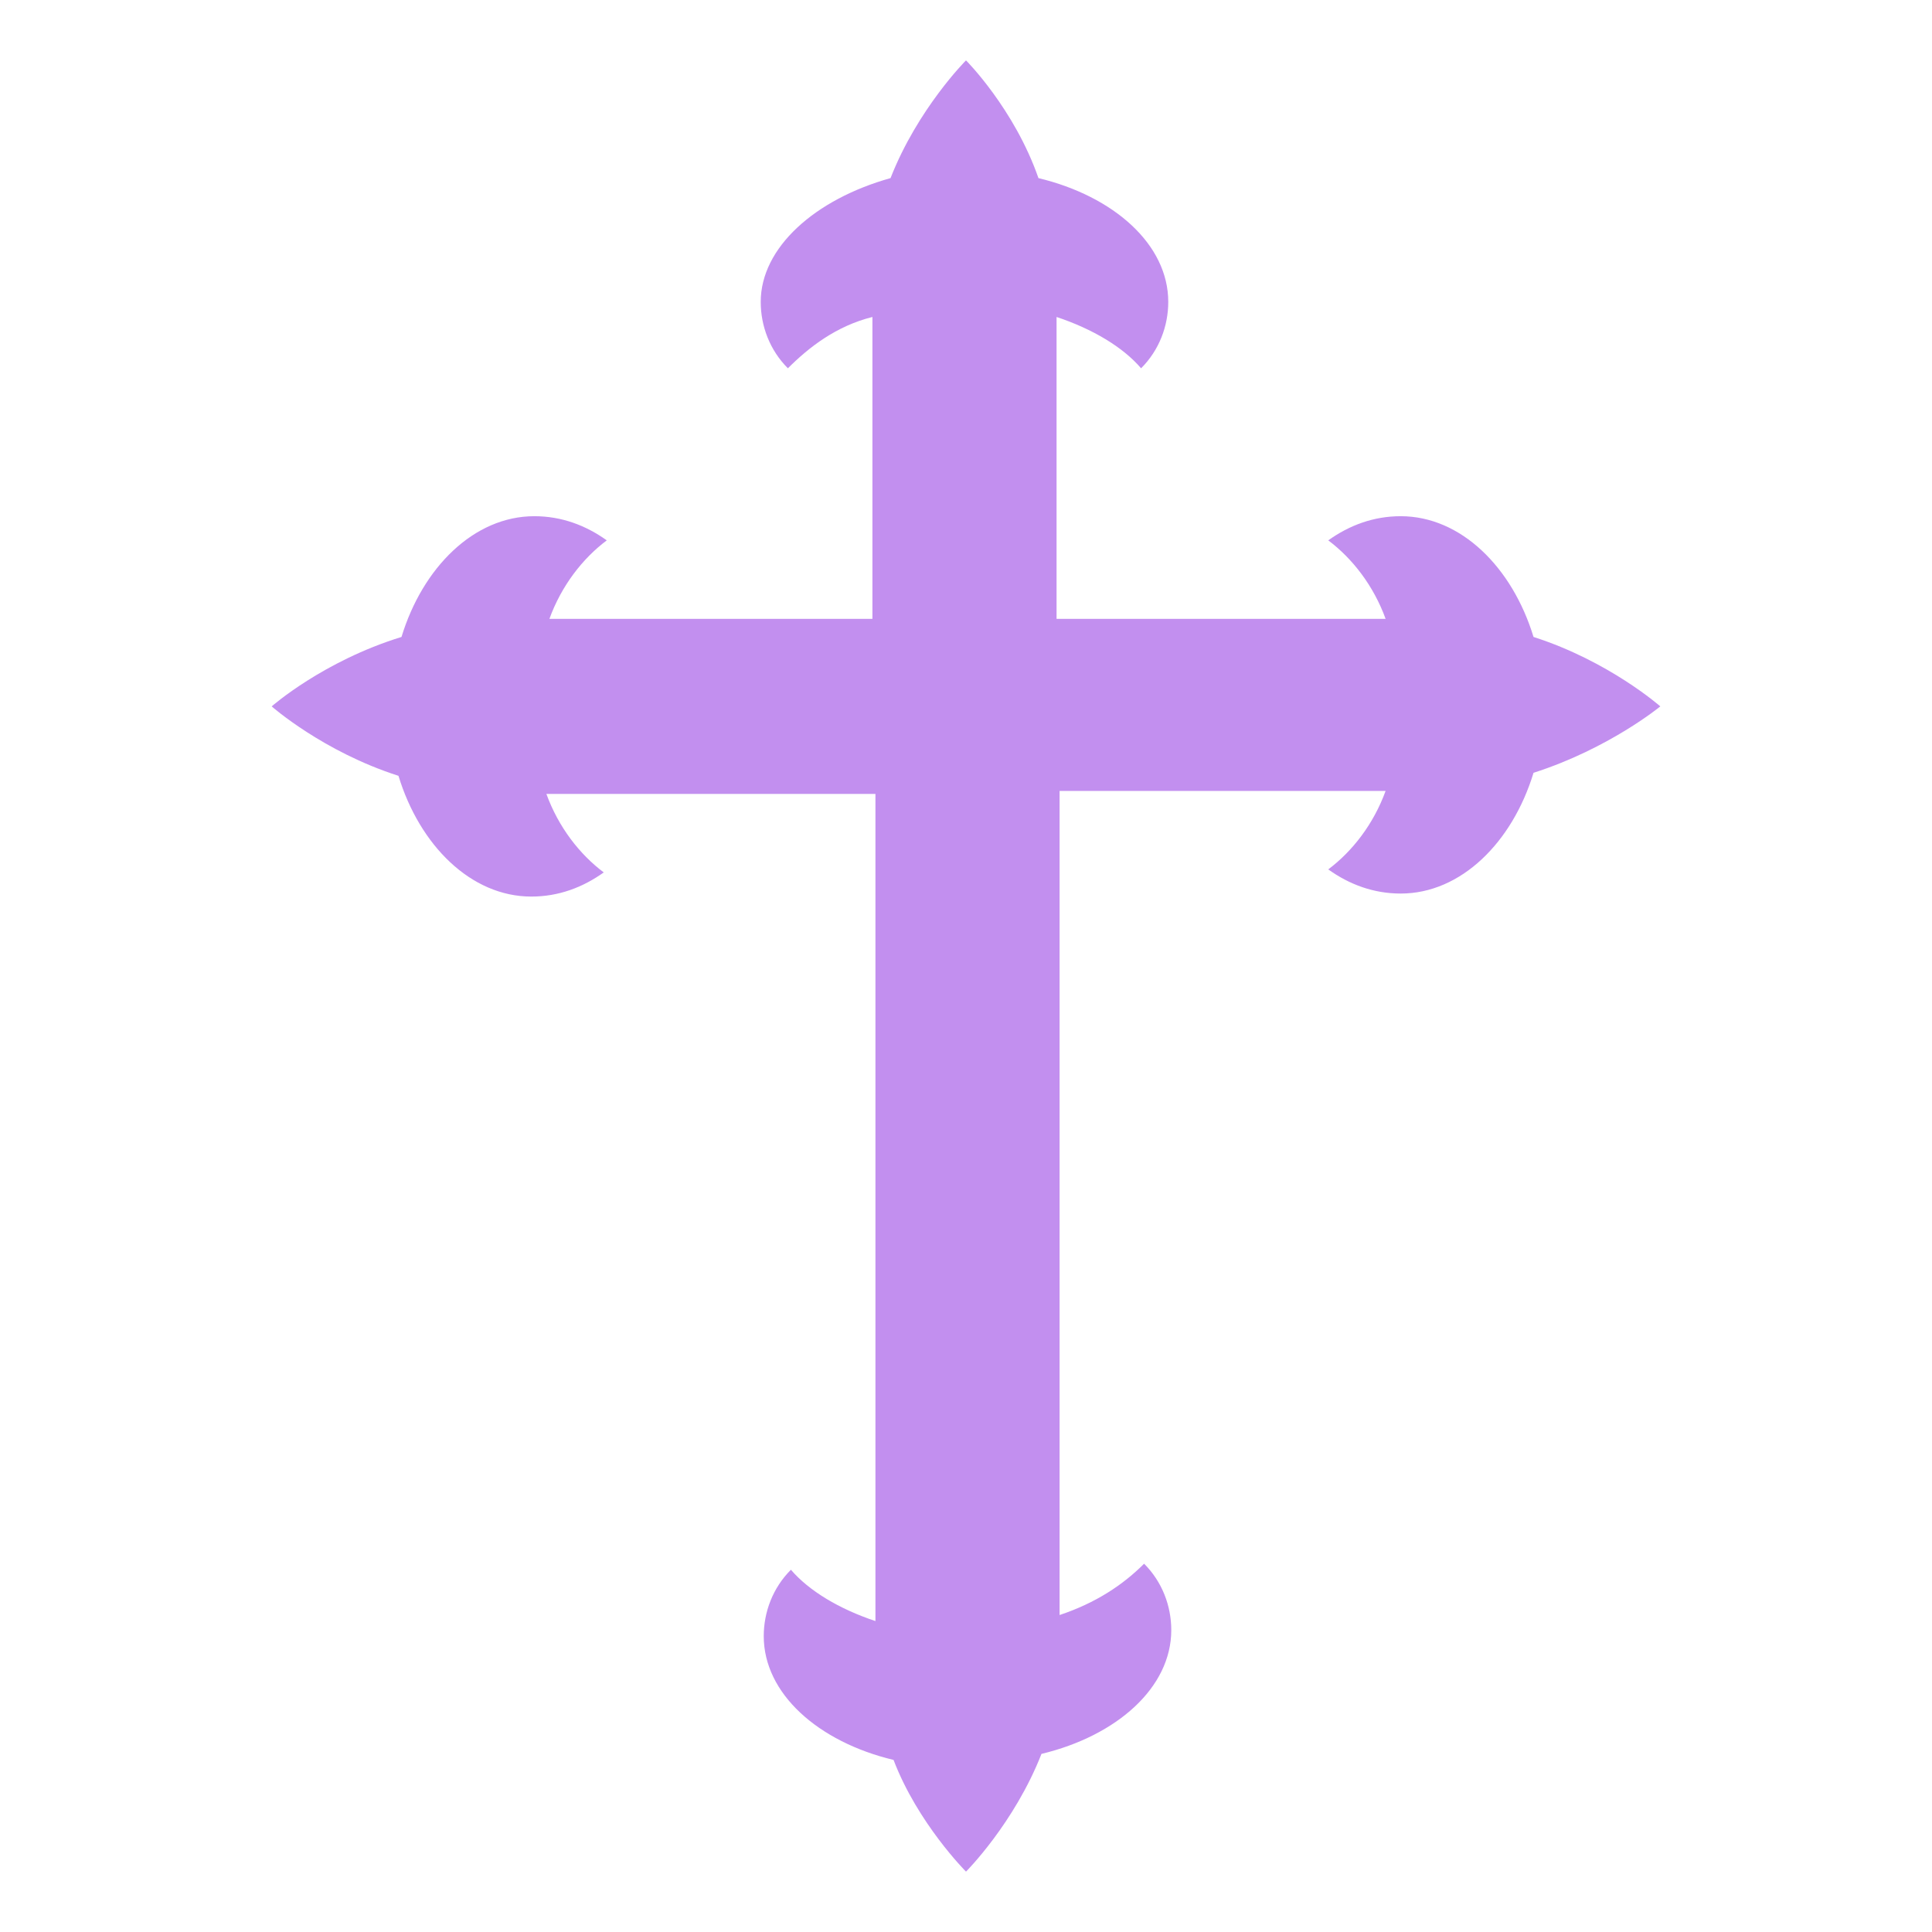 <svg xmlns="http://www.w3.org/2000/svg" viewBox="0 0 64 64" enable-background="new 0 0 64 64"><path d="m55 23.4c0 0-1.7-1.5-4.2-2.3-.7-2.3-2.4-4-4.4-4-.9 0-1.7.3-2.4.8.8.6 1.5 1.5 1.9 2.6h-10.9v-10c1.2.4 2.2 1 2.8 1.7.6-.6.9-1.4.9-2.2 0-1.9-1.8-3.5-4.3-4.1-.8-2.3-2.4-3.9-2.4-3.9s-1.6 1.6-2.5 3.9c-2.5.7-4.3 2.3-4.3 4.1 0 .8.3 1.6.9 2.2.7-.7 1.6-1.4 2.8-1.7v10h-10.7c.4-1.1 1.1-2 1.9-2.6-.7-.5-1.5-.8-2.4-.8-2 0-3.7 1.7-4.4 4-2.6.8-4.3 2.3-4.3 2.3s1.7 1.5 4.2 2.3c.7 2.3 2.4 4 4.4 4 .9 0 1.7-.3 2.4-.8-.8-.6-1.5-1.5-1.9-2.6h10.9v11.7 15.7c-1.2-.4-2.2-1-2.8-1.7-.6.6-.9 1.4-.9 2.2 0 1.9 1.8 3.5 4.3 4.1.8 2.1 2.4 3.7 2.4 3.7s1.6-1.6 2.5-3.9c2.5-.6 4.3-2.2 4.3-4.1 0-.8-.3-1.6-.9-2.2-.7.7-1.6 1.3-2.8 1.7v-15.7-11.6h10.8c-.4 1.1-1.1 2-1.9 2.6.7.5 1.5.8 2.4.8 2 0 3.7-1.7 4.4-4 2.5-.8 4.2-2.2 4.2-2.2" fill="#c28fef" /></svg>